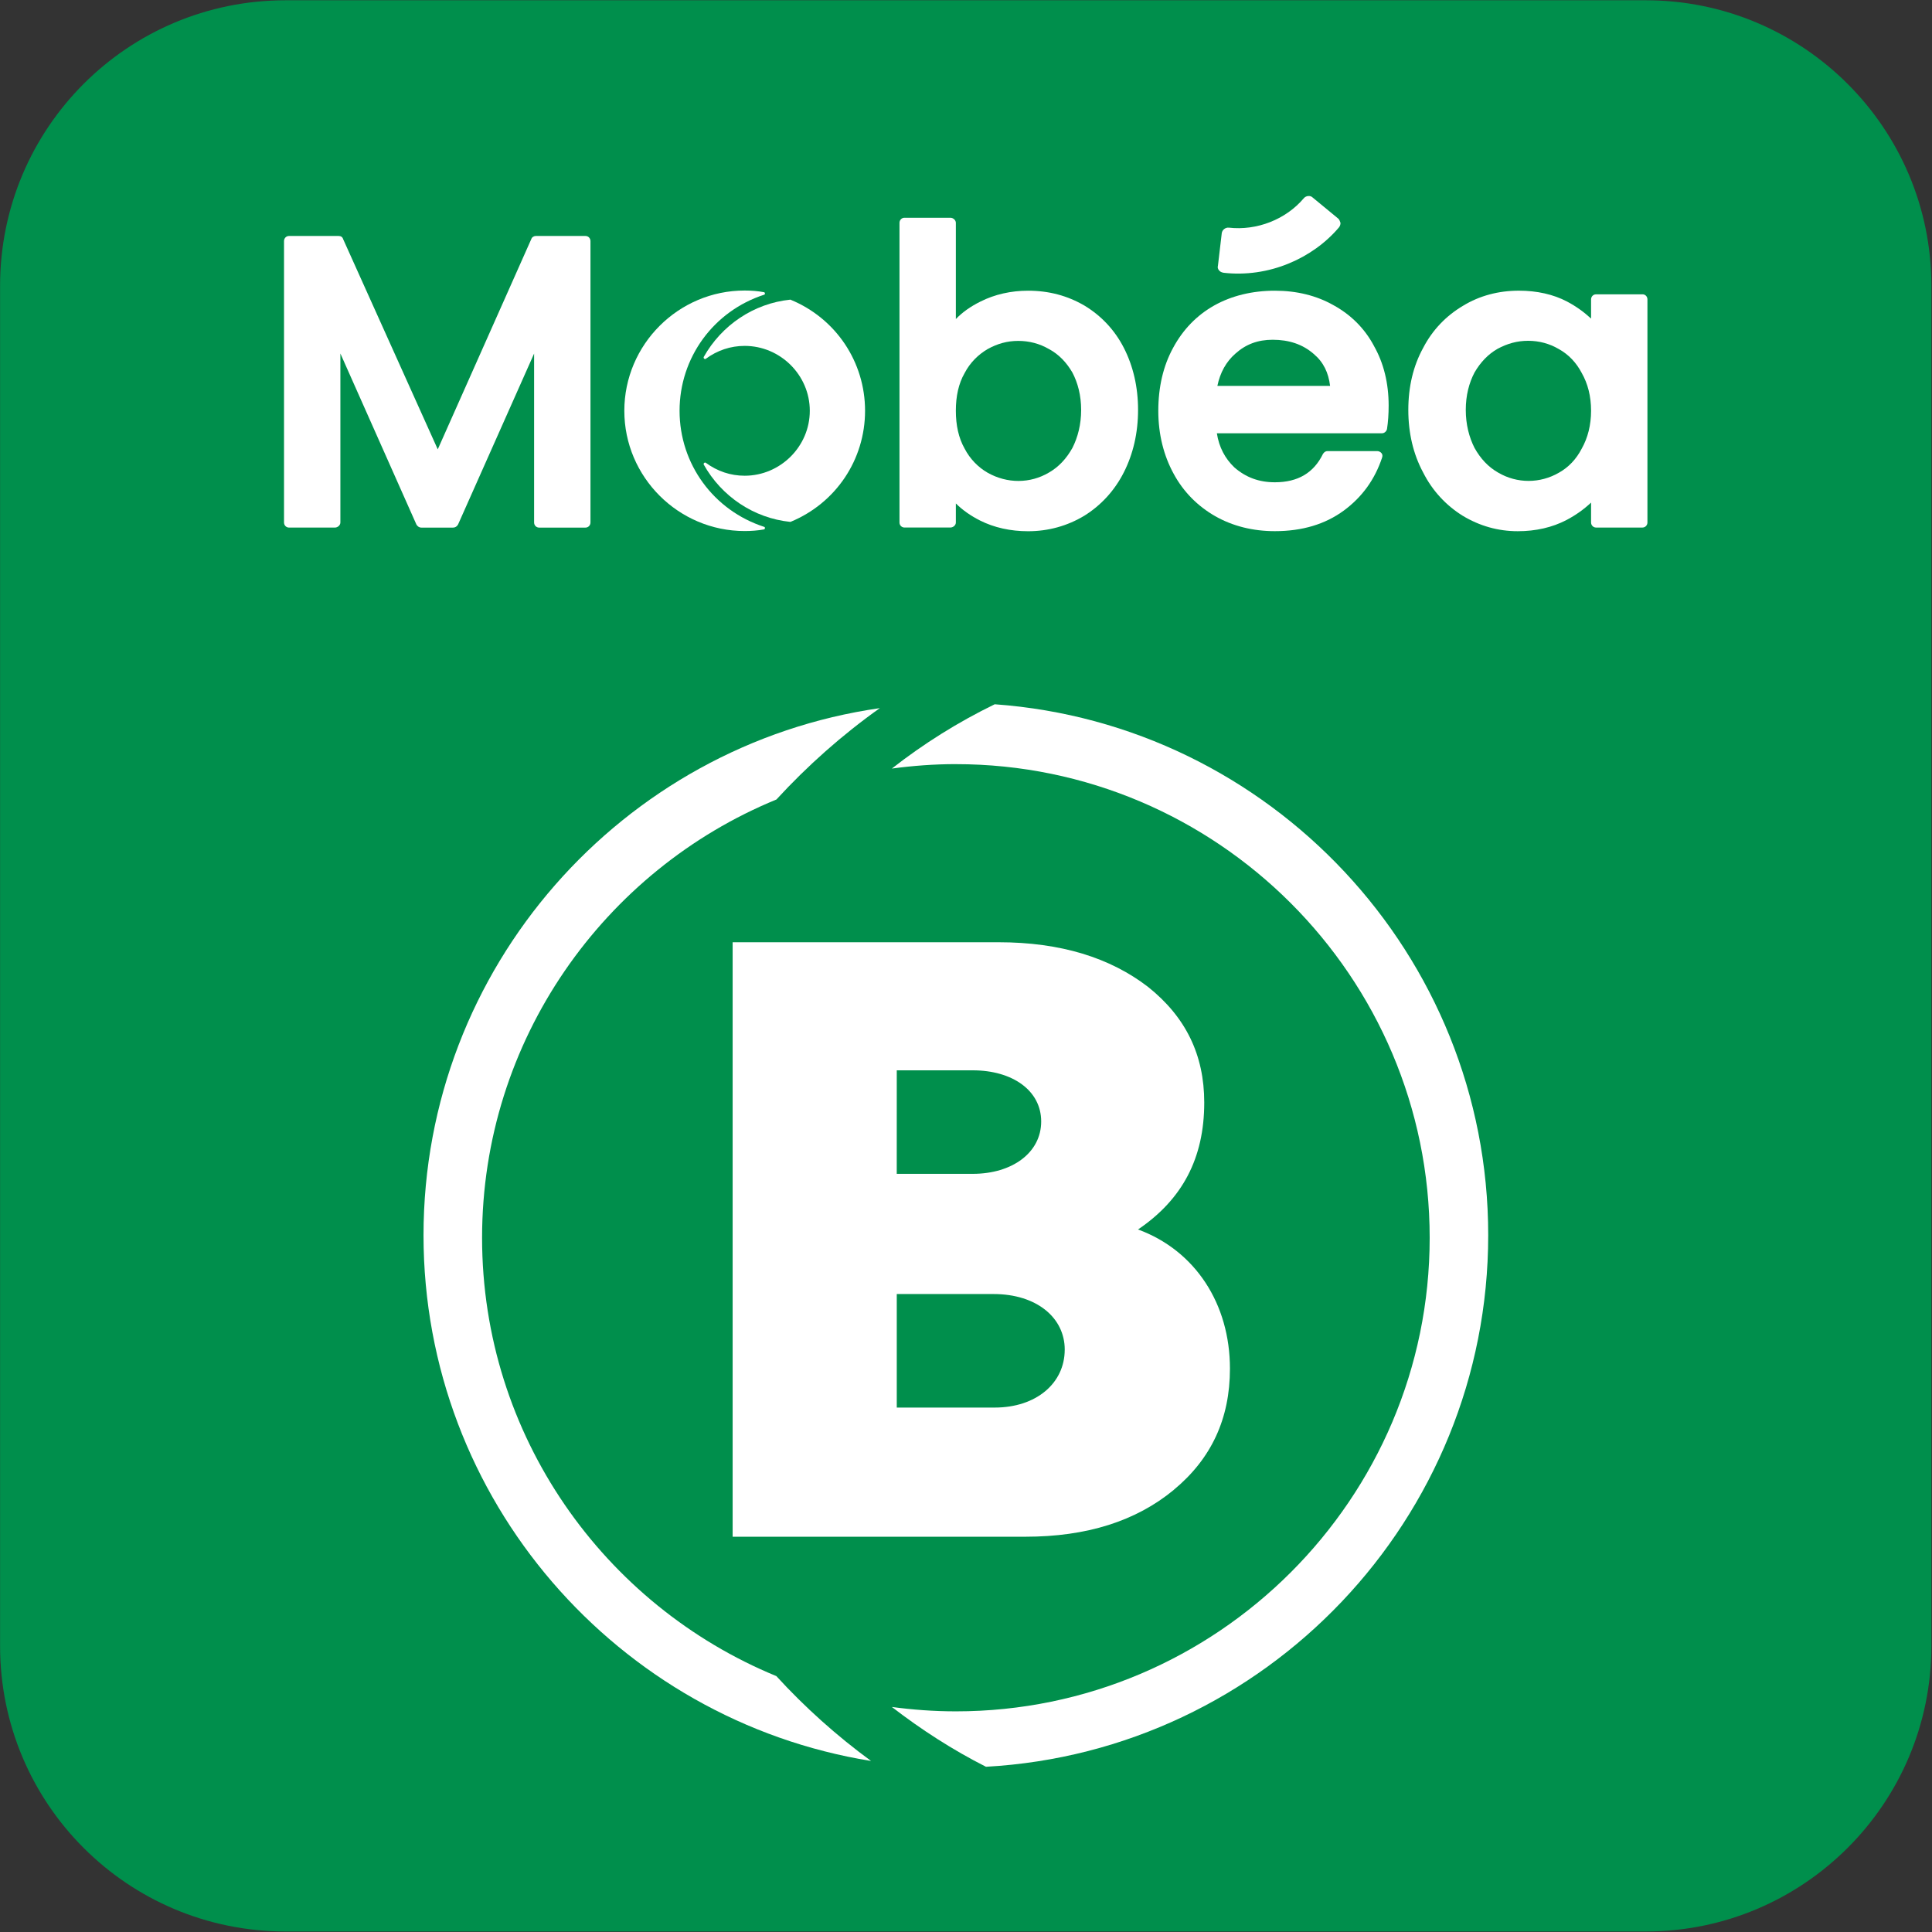 <?xml version="1.0" encoding="UTF-8" standalone="no"?>
<!-- Generator: Adobe Illustrator 25.4.1, SVG Export Plug-In . SVG Version: 6.00 Build 0)  -->

<svg
   version="1.1"
   id="Calque_1"
   x="0px"
   y="0px"
   viewBox="0 0 77.5 77.5"
   style="enable-background:new 0 0 77.5 77.5;"
   xml:space="preserve"
   sodipodi:docname="MB.svg"
   inkscape:version="1.1.1 (3bf5ae0d25, 2021-09-20)"
   xmlns:inkscape="http://www.inkscape.org/namespaces/inkscape"
   xmlns:sodipodi="http://sodipodi.sourceforge.net/DTD/sodipodi-0.dtd"
   xmlns="http://www.w3.org/2000/svg"
   xmlns:svg="http://www.w3.org/2000/svg"><rect x="0" y="0" width="77.5" height="77.5" fill="#333333" stroke="none"/><defs
   id="defs11"><clipPath
     clipPathUnits="userSpaceOnUse"
     id="clipPath6224"><path
       d="M 0,663.307 H 1133.81 V 0 H 0 Z"
       id="path6222" /></clipPath><clipPath
     clipPathUnits="userSpaceOnUse"
     id="clipPath6202"><path
       d="M 0,663.307 H 1133.81 V 0 H 0 Z"
       id="path6200" /></clipPath><clipPath
     clipPathUnits="userSpaceOnUse"
     id="clipPath6300"><path
       d="M 0,663.307 H 1133.81 V 0 H 0 Z"
       id="path6298" /></clipPath><clipPath
     clipPathUnits="userSpaceOnUse"
     id="clipPath96720"><path
       d="M 0,0 H 1190.552 V 841.89 H 0 Z"
       id="path96718" /></clipPath></defs><sodipodi:namedview
   id="namedview9"
   pagecolor="#ffffff"
   bordercolor="#666666"
   borderopacity="1.0"
   inkscape:pageshadow="2"
   inkscape:pageopacity="0.0"
   inkscape:pagecheckerboard="0"
   showgrid="false"
   inkscape:zoom="5.6568543"
   inkscape:cx="32.792077"
   inkscape:cy="35.266951"
   inkscape:window-width="1920"
   inkscape:window-height="1017"
   inkscape:window-x="-8"
   inkscape:window-y="-8"
   inkscape:window-maximized="1"
   inkscape:current-layer="Calque_1" />
<style
   type="text/css"
   id="style2">
	.st0{fill:#0087CC;}
	.st1{fill:#FFFFFF;}
</style>


<path
   d="M 66.019,77.479 H 11.459 c -6.343,0 -11.456,-5.127 -11.456,-11.454 V 11.465 c 0,-6.323 5.114,-11.454 11.456,-11.454 h 54.56 c 6.321,0 11.456,5.131 11.456,11.454 v 54.56 c 0,6.327 -5.136,11.454 -11.456,11.454"
   style="fill:#008f4c;fill-opacity:1;fill-rule:nonzero;stroke:none;stroke-width:0.219"
   id="path29572" /><path
   d="m 42.711,54.141 c 0,-1.293 -1.141,-2.232 -2.853,-2.232 h -3.885 v 4.554 h 3.928 c 1.668,0 2.809,-0.979 2.809,-2.322 m -6.738,-7.054 h 3.051 c 1.58,0 2.743,-0.849 2.743,-2.1 0,-1.249 -1.163,-2.052 -2.743,-2.052 H 35.973 Z M 47.079,59.77 c -1.514,1.249 -3.49,1.874 -5.948,1.874 H 29.389 V 37.797 h 10.666 c 2.502,0 4.477,0.625 5.991,1.786 1.514,1.205 2.261,2.726 2.261,4.644 0,2.234 -0.878,3.887 -2.656,5.092 2.304,0.847 3.687,2.991 3.687,5.583 0,2.008 -0.746,3.617 -2.261,4.868"
   style="fill:#ffffff;fill-opacity:1;fill-rule:nonzero;stroke:none;stroke-width:0.219"
   id="path29574" /><path
   d="m 38.344,30.653 c 10.469,0 19.006,8.522 19.006,18.999 0,10.475 -8.537,18.997 -19.006,18.997 -0.878,0 -1.734,-0.064 -2.568,-0.176 1.185,0.913 2.436,1.721 3.775,2.399 11.215,-0.623 20.147,-9.948 20.147,-21.324 0,-11.257 -8.757,-20.501 -19.796,-21.297 -1.47,0.715 -2.853,1.582 -4.126,2.579 0.834,-0.112 1.69,-0.178 2.568,-0.178"
   style="fill:#ffffff;fill-opacity:1;fill-rule:nonzero;stroke:none;stroke-width:0.219"
   id="path29576" /><path
   d="M 31.145,67.236 C 24.232,64.396 19.338,57.586 19.338,49.653 c 0,-7.932 4.894,-14.744 11.807,-17.582 1.251,-1.361 2.634,-2.588 4.148,-3.665 -10.337,1.481 -18.304,10.398 -18.304,21.144 0,10.62 7.791,19.451 17.952,21.089 -1.383,-1.014 -2.656,-2.155 -3.797,-3.402"
   style="fill:#ffffff;fill-opacity:1;fill-rule:nonzero;stroke:none;stroke-width:0.219"
   id="path29578" /><path
   d="m 65.887,11.807 h -1.865 c -0.11,0 -0.198,0.088 -0.198,0.204 v 0.768 C 63.539,12.518 63.231,12.292 62.858,12.095 62.31,11.807 61.651,11.66 60.927,11.66 c -0.812,0 -1.58,0.202 -2.239,0.606 -0.68,0.402 -1.229,0.972 -1.602,1.694 -0.395,0.72 -0.593,1.554 -0.593,2.484 0,0.926 0.198,1.771 0.593,2.506 0.373,0.74 0.922,1.323 1.58,1.734 0.68,0.413 1.427,0.625 2.217,0.625 0.724,0 1.383,-0.151 1.953,-0.448 0.373,-0.195 0.702,-0.432 0.988,-0.7 v 0.799 c 0,0.11 0.088,0.202 0.198,0.202 h 1.865 c 0.11,0 0.198,-0.092 0.198,-0.202 v -8.95 c 0,-0.116 -0.088,-0.204 -0.198,-0.204 m -2.063,4.67 c 0,0.575 -0.132,1.089 -0.373,1.517 -0.219,0.424 -0.527,0.753 -0.922,0.972 -0.746,0.43 -1.668,0.443 -2.436,-0.009 -0.395,-0.226 -0.702,-0.555 -0.944,-0.988 -0.219,-0.432 -0.351,-0.946 -0.351,-1.525 0,-0.582 0.132,-1.084 0.351,-1.501 0.241,-0.415 0.549,-0.735 0.922,-0.948 0.395,-0.213 0.79,-0.323 1.229,-0.323 0.439,0 0.856,0.112 1.229,0.331 0.395,0.219 0.702,0.542 0.922,0.963 0.241,0.424 0.373,0.928 0.373,1.51"
   style="fill:#ffffff;fill-opacity:1;fill-rule:nonzero;stroke:none;stroke-width:0.219"
   id="path29580" /><path
   d="m 23.486,9.466 h -1.997 c -0.066,0 -0.154,0.046 -0.176,0.123 L 17.56,18.025 13.763,9.589 C 13.741,9.512 13.676,9.466 13.588,9.466 H 11.591 c -0.11,0 -0.198,0.09 -0.198,0.206 V 20.959 c 0,0.112 0.088,0.204 0.198,0.204 h 1.844 c 0.11,0 0.219,-0.092 0.219,-0.204 v -6.779 l 3.051,6.863 c 0.044,0.072 0.11,0.121 0.198,0.121 h 1.273 c 0.088,0 0.154,-0.048 0.198,-0.123 l 3.051,-6.858 v 6.777 c 0,0.112 0.088,0.204 0.198,0.204 h 1.865 c 0.11,0 0.198,-0.092 0.198,-0.204 V 9.672 c 0,-0.116 -0.088,-0.206 -0.198,-0.206"
   style="fill:#ffffff;fill-opacity:1;fill-rule:nonzero;stroke:none;stroke-width:0.219"
   id="path29582" /><path
   d="m 45.081,13.952 c -0.373,-0.729 -0.922,-1.297 -1.58,-1.694 -0.68,-0.397 -1.427,-0.597 -2.261,-0.597 -0.68,0 -1.339,0.147 -1.909,0.435 -0.395,0.195 -0.724,0.428 -0.988,0.702 V 8.939 c 0,-0.112 -0.11,-0.204 -0.219,-0.204 h -1.844 c -0.11,0 -0.198,0.092 -0.198,0.204 V 20.961 c 0,0.11 0.088,0.2 0.198,0.2 h 1.844 c 0.11,0 0.219,-0.09 0.219,-0.2 v -0.766 c 0.263,0.263 0.593,0.494 0.966,0.683 0.571,0.288 1.229,0.432 1.931,0.432 0.812,0 1.58,-0.213 2.261,-0.625 0.658,-0.41 1.207,-0.999 1.58,-1.736 0.373,-0.735 0.571,-1.578 0.571,-2.506 0,-0.926 -0.198,-1.762 -0.571,-2.491 m -1.712,2.491 c 0,0.582 -0.132,1.095 -0.351,1.527 -0.241,0.43 -0.549,0.762 -0.944,0.988 -0.746,0.441 -1.668,0.45 -2.458,0.004 -0.373,-0.215 -0.702,-0.544 -0.922,-0.968 -0.241,-0.426 -0.351,-0.937 -0.351,-1.519 0,-0.579 0.11,-1.089 0.351,-1.508 0.219,-0.421 0.549,-0.744 0.922,-0.963 0.395,-0.219 0.79,-0.329 1.229,-0.329 0.439,0 0.856,0.108 1.229,0.325 0.395,0.211 0.702,0.529 0.944,0.944 0.219,0.417 0.351,0.922 0.351,1.499"
   style="fill:#ffffff;fill-opacity:1;fill-rule:nonzero;stroke:none;stroke-width:0.219"
   id="path29584" /><path
   d="m 31.716,12.025 v 0 c 0,-0.004 0,-0.007 -0.022,-0.004 -1.448,0.151 -2.743,1.012 -3.468,2.304 0,0.022 0,0.048 0.022,0.064 0.022,0.015 0.044,0.02 0.066,0.002 0.461,-0.336 0.988,-0.516 1.558,-0.516 1.427,0 2.612,1.168 2.612,2.603 0,1.435 -1.185,2.605 -2.612,2.605 -0.571,0 -1.097,-0.18 -1.558,-0.518 -0.022,-0.015 -0.044,-0.013 -0.066,0.004 -0.022,0.015 -0.022,0.04 -0.022,0.061 0.724,1.293 2.019,2.153 3.468,2.304 0.022,0 0.022,0 0.022,-0.002 1.822,-0.755 2.985,-2.5 2.985,-4.455 0,-1.953 -1.163,-3.7 -2.985,-4.453"
   style="fill:#ffffff;fill-opacity:1;fill-rule:nonzero;stroke:none;stroke-width:0.219"
   id="path29586" /><path
   d="m 30.662,21.137 c -2.041,-0.658 -3.402,-2.528 -3.402,-4.659 0,-2.129 1.361,-4.001 3.402,-4.659 0.022,-0.009 0.022,-0.031 0.022,-0.053 0,-0.024 -0.022,-0.044 -0.044,-0.046 -0.241,-0.046 -0.505,-0.066 -0.768,-0.066 -2.656,0 -4.828,2.166 -4.828,4.824 0,2.66 2.173,4.824 4.828,4.824 0.263,0 0.527,-0.02 0.768,-0.064 0.022,-0.004 0.044,-0.022 0.044,-0.048 0,-0.022 0,-0.044 -0.022,-0.053"
   style="fill:#ffffff;fill-opacity:1;fill-rule:nonzero;stroke:none;stroke-width:0.219"
   id="path29588" /><path
   d="m 55.111,13.868 c -0.373,-0.696 -0.922,-1.244 -1.624,-1.628 -0.68,-0.384 -1.47,-0.579 -2.348,-0.579 -0.9,0 -1.734,0.2 -2.436,0.595 -0.702,0.397 -1.251,0.966 -1.646,1.699 -0.395,0.722 -0.593,1.574 -0.593,2.524 0,0.948 0.219,1.8 0.615,2.524 0.395,0.731 0.966,1.301 1.668,1.703 0.702,0.399 1.514,0.601 2.392,0.601 1.097,0 2.019,-0.277 2.765,-0.825 0.746,-0.549 1.251,-1.262 1.536,-2.122 0.022,-0.064 0.022,-0.129 -0.022,-0.182 -0.044,-0.053 -0.11,-0.083 -0.176,-0.083 H 53.246 c -0.066,0 -0.132,0.042 -0.176,0.112 -0.373,0.766 -1.01,1.139 -1.931,1.139 -0.636,0 -1.163,-0.195 -1.624,-0.597 -0.373,-0.356 -0.615,-0.808 -0.702,-1.369 H 55.44 c 0.088,0 0.176,-0.072 0.198,-0.169 0.044,-0.283 0.066,-0.599 0.066,-0.942 0,-0.898 -0.198,-1.705 -0.593,-2.399 m -4.06,-0.241 c 0.658,0 1.207,0.184 1.646,0.568 0.395,0.331 0.593,0.753 0.658,1.282 h -4.521 c 0.11,-0.533 0.351,-0.97 0.724,-1.295 0.417,-0.375 0.9,-0.555 1.492,-0.555"
   style="fill:#ffffff;fill-opacity:1;fill-rule:nonzero;stroke:none;stroke-width:0.219"
   id="path29590" /><path
   d="m 49.076,10.941 c 0.878,0.103 1.8,-0.029 2.634,-0.377 0.768,-0.316 1.47,-0.816 1.997,-1.438 0.044,-0.05 0.066,-0.119 0.066,-0.184 -0.022,-0.068 -0.044,-0.129 -0.088,-0.171 L 52.653,7.921 C 52.565,7.831 52.39,7.846 52.302,7.951 51.578,8.807 50.414,9.259 49.295,9.132 49.164,9.117 49.032,9.213 49.01,9.349 l -0.154,1.312 c -0.022,0.066 0,0.132 0.044,0.184 0.044,0.055 0.11,0.086 0.176,0.094"
   style="fill:#ffffff;fill-opacity:1;fill-rule:nonzero;stroke:none;stroke-width:0.219"
   id="path29592" /></svg>
